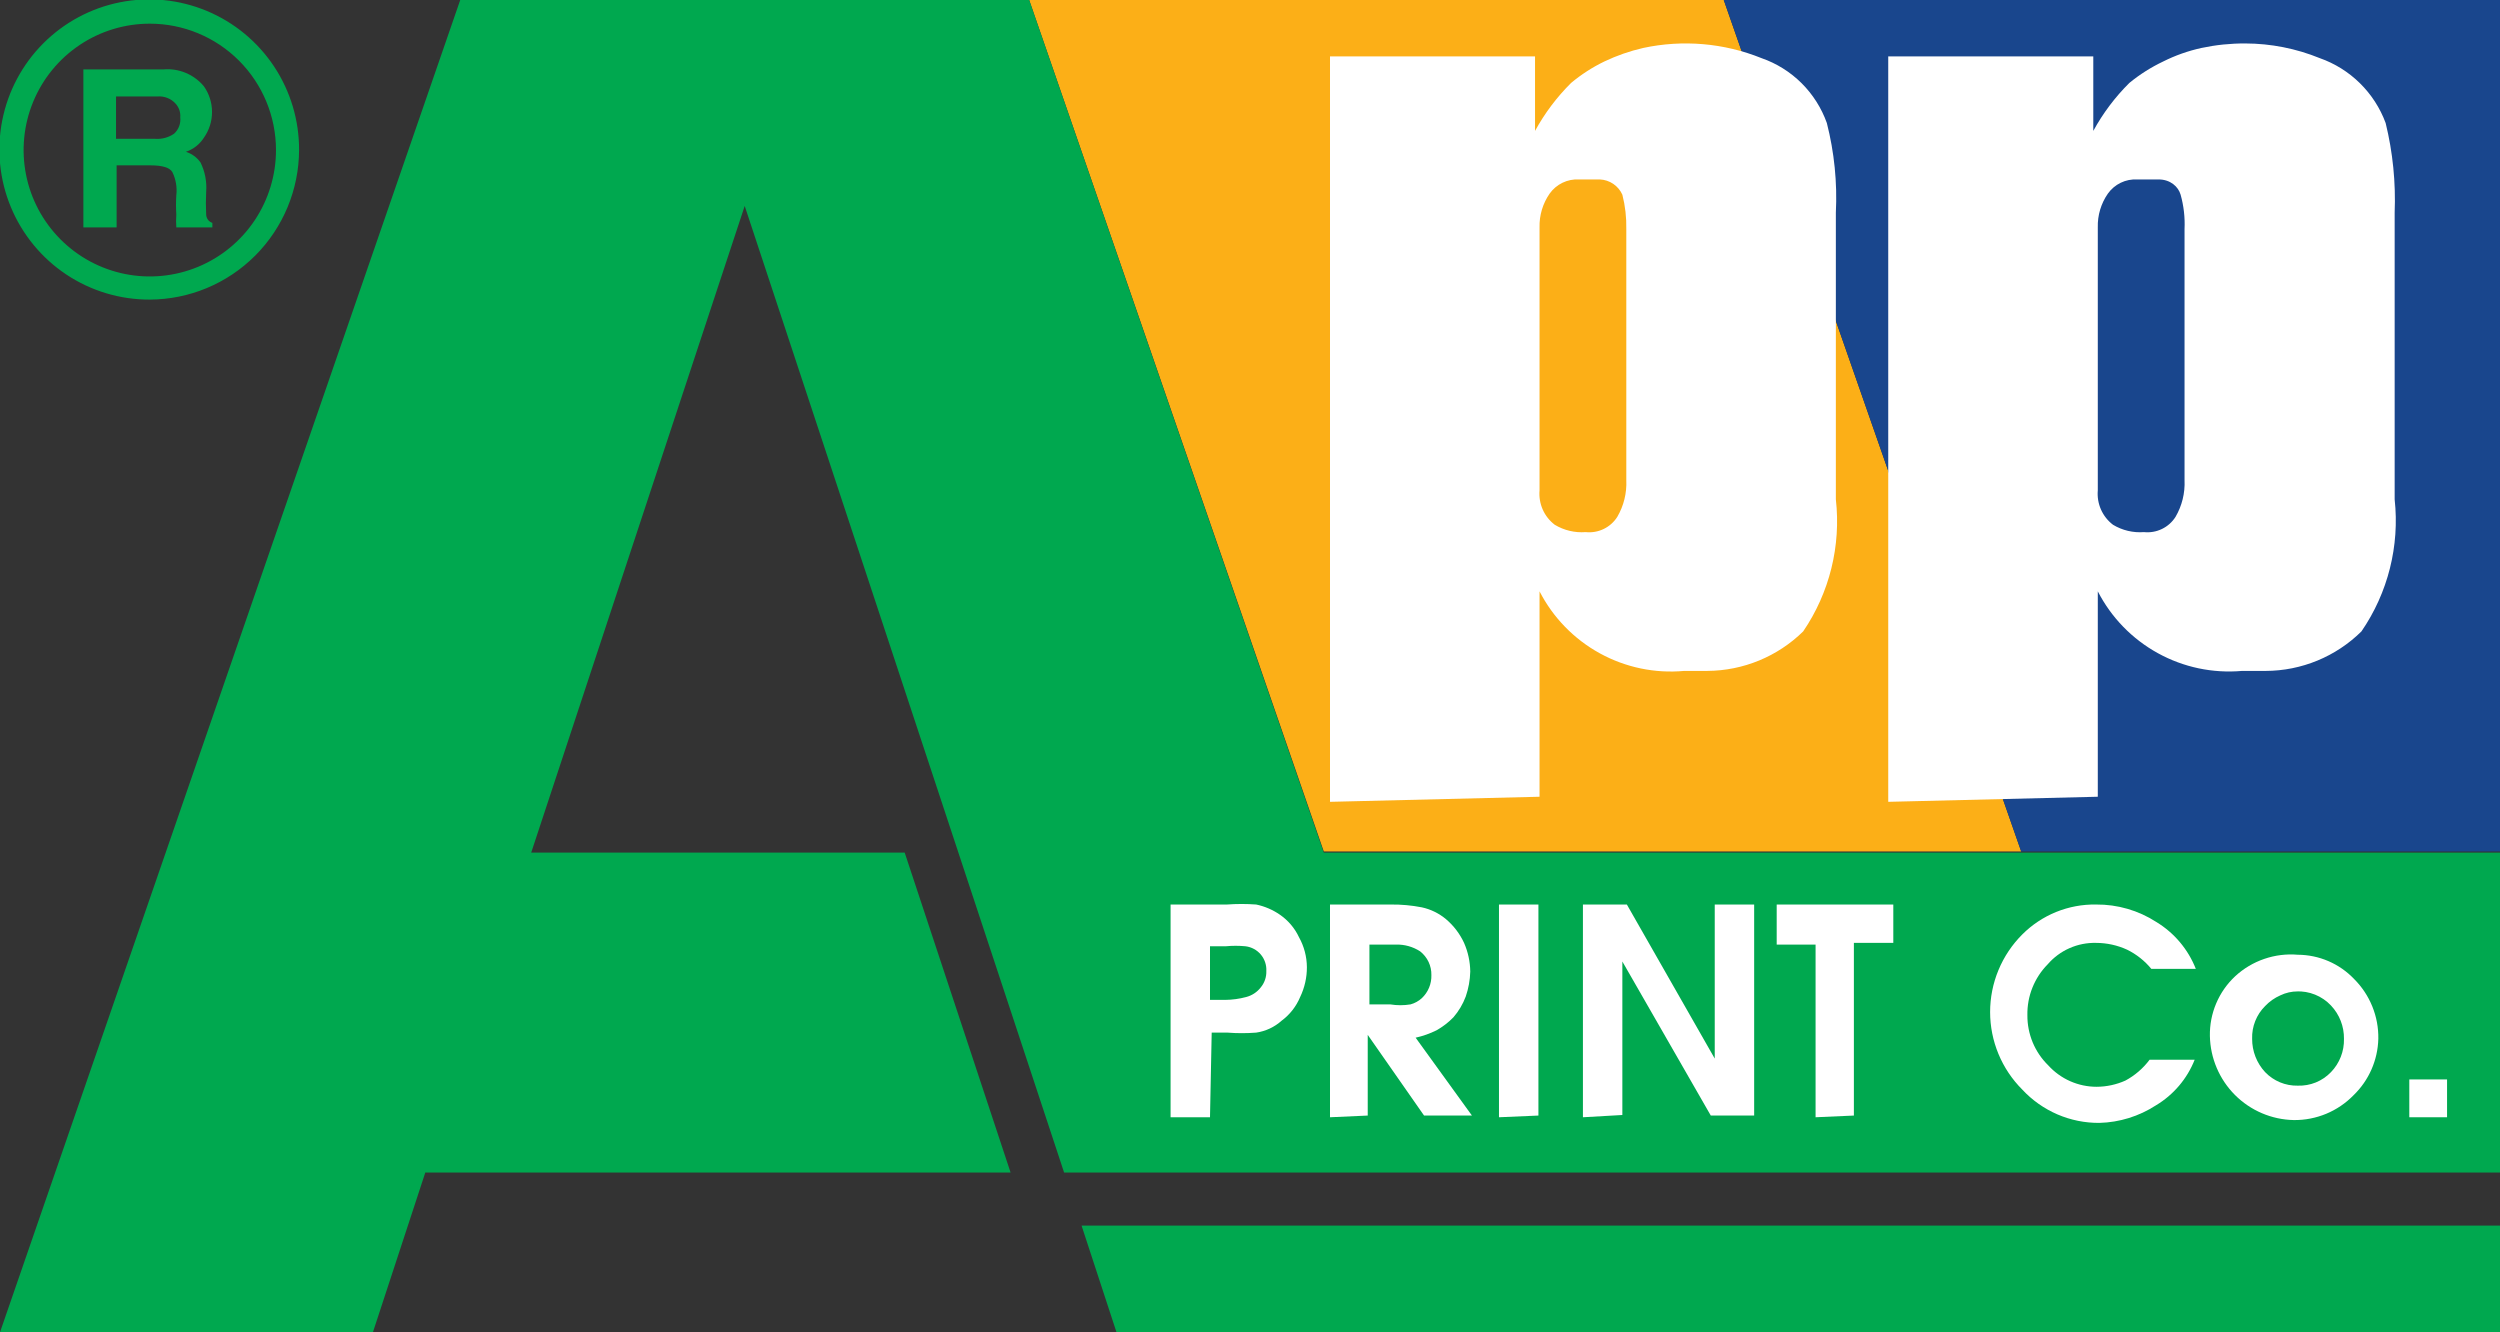 <svg width="152" height="81" viewBox="0 0 152 81" fill="none" xmlns="http://www.w3.org/2000/svg">
<rect x="0" y="0" width="152" height="81" fill="#333333" stroke="none"/>
<g clip-path="url(#clip0_1_961)">
<path d="M62.574 0L80.487 51.77H122.888L104.804 0H62.574Z" fill="#FCAF17"/>
<path d="M104.804 0L122.888 51.77H152V0H104.804Z" fill="#19468D"/>
<path d="M93.604 13.826C93.585 13.091 93.801 12.37 94.221 11.768C94.422 11.486 94.69 11.26 95.002 11.11C95.313 10.96 95.657 10.891 96.002 10.91H97.269C97.561 10.922 97.843 11.015 98.085 11.178C98.327 11.342 98.519 11.57 98.639 11.836C98.814 12.519 98.894 13.224 98.879 13.929V29.195C98.915 29.976 98.725 30.751 98.331 31.426C98.129 31.744 97.842 31.999 97.504 32.162C97.165 32.326 96.787 32.392 96.413 32.352C95.754 32.403 95.096 32.247 94.529 31.906C94.211 31.664 93.959 31.345 93.797 30.979C93.636 30.613 93.569 30.212 93.604 29.813V13.826ZM93.604 48.442V35.954C94.423 37.547 95.698 38.859 97.267 39.721C98.835 40.583 100.625 40.956 102.407 40.791H103.811C105.989 40.778 108.077 39.917 109.633 38.39C111.235 36.039 111.94 33.19 111.62 30.362V12.934C111.711 11.098 111.526 9.26 111.072 7.479C110.746 6.566 110.22 5.737 109.533 5.054C108.845 4.371 108.013 3.852 107.099 3.534C104.816 2.614 102.312 2.399 99.906 2.916C99.091 3.103 98.298 3.379 97.543 3.739C96.819 4.089 96.14 4.527 95.522 5.043C94.655 5.904 93.916 6.886 93.33 7.959V3.431H80.864V48.751L93.604 48.442Z" fill="white"/>
<path d="M127.546 13.826C127.526 13.091 127.742 12.37 128.162 11.768C128.363 11.486 128.632 11.26 128.943 11.11C129.254 10.96 129.598 10.892 129.943 10.91H131.245C131.964 10.91 132.444 11.356 132.581 11.836C132.772 12.516 132.853 13.223 132.82 13.929V29.196C132.856 29.976 132.666 30.751 132.272 31.426C132.07 31.744 131.784 31.999 131.445 32.162C131.106 32.326 130.728 32.392 130.354 32.352C129.695 32.403 129.037 32.247 128.471 31.906C128.152 31.664 127.901 31.345 127.739 30.979C127.577 30.613 127.511 30.212 127.546 29.813V13.826ZM127.546 48.442V35.954C128.362 37.542 129.632 38.85 131.194 39.711C132.755 40.573 134.538 40.949 136.314 40.792H137.752C139.932 40.786 142.023 39.923 143.575 38.39C145.188 36.044 145.905 33.194 145.595 30.362V12.934C145.668 11.099 145.484 9.263 145.047 7.479C144.71 6.567 144.176 5.741 143.483 5.059C142.791 4.377 141.956 3.856 141.04 3.534C139.604 2.949 138.069 2.646 136.519 2.642C135.622 2.637 134.726 2.729 133.848 2.916C133.04 3.093 132.258 3.369 131.519 3.74C130.784 4.089 130.093 4.527 129.464 5.043C128.596 5.904 127.858 6.886 127.272 7.959V3.431H114.805V48.751L127.546 48.442Z" fill="white"/>
<path d="M80.487 51.839L62.574 0H27.982L0 81H22.673L25.858 71.291H61.444L55.005 51.839H32.297L45.278 12.522L64.698 71.291H152V51.839H80.487Z" fill="#00A84F"/>
<path d="M65.759 74.516L67.883 81H152V74.516H65.759Z" fill="#00A84F"/>
<path d="M73.568 67.929H71.171V54.995H74.596C75.189 54.951 75.784 54.951 76.377 54.995C76.892 55.103 77.382 55.313 77.815 55.612C78.319 55.958 78.721 56.431 78.98 56.985C79.29 57.541 79.455 58.166 79.459 58.803C79.462 59.432 79.321 60.054 79.048 60.621C78.809 61.195 78.418 61.693 77.918 62.062C77.486 62.449 76.95 62.7 76.377 62.783C75.796 62.828 75.212 62.828 74.63 62.783H73.671L73.568 67.929ZM73.568 60.793H74.493C74.921 60.789 75.347 60.731 75.76 60.621C76.114 60.531 76.427 60.326 76.651 60.038C76.883 59.76 77.005 59.406 76.993 59.043C77.013 58.677 76.893 58.318 76.658 58.037C76.423 57.757 76.089 57.577 75.726 57.533C75.327 57.495 74.926 57.495 74.527 57.533H73.568V60.793Z" fill="white"/>
<path d="M80.864 67.929V54.995H84.562C85.195 54.988 85.826 55.045 86.446 55.166C86.988 55.283 87.493 55.531 87.919 55.887C88.384 56.282 88.758 56.773 89.015 57.328C89.257 57.879 89.385 58.475 89.392 59.077C89.378 59.592 89.285 60.101 89.118 60.587C88.944 61.052 88.689 61.482 88.364 61.856C88.061 62.167 87.715 62.432 87.337 62.645C86.934 62.844 86.508 62.994 86.07 63.091L89.494 67.826H86.583L83.158 62.92V67.826L80.864 67.929ZM83.261 61.067H84.528C84.936 61.134 85.353 61.134 85.761 61.067C86.016 60.997 86.251 60.868 86.446 60.69C86.637 60.51 86.788 60.292 86.888 60.049C86.989 59.807 87.036 59.545 87.028 59.283C87.034 59.006 86.975 58.732 86.856 58.482C86.737 58.232 86.561 58.013 86.344 57.842C85.906 57.559 85.392 57.415 84.871 57.431H83.261V61.067Z" fill="white"/>
<path d="M91.138 67.929V54.995H93.536V67.826L91.138 67.929Z" fill="white"/>
<path d="M96.242 67.929V54.995H98.913L104.256 64.361V54.995H106.653V67.826H104.016L98.639 58.46V67.792L96.242 67.929Z" fill="white"/>
<path d="M110.387 67.929V57.431H108.023V54.995H115.113V57.328H112.716V67.826L110.387 67.929Z" fill="white"/>
<path d="M130.697 64.43H133.437C132.977 65.592 132.146 66.569 131.074 67.209C130.051 67.871 128.866 68.239 127.649 68.272C126.769 68.279 125.898 68.103 125.09 67.755C124.282 67.406 123.555 66.893 122.956 66.248C122.336 65.629 121.844 64.894 121.508 64.085C121.172 63.275 120.999 62.407 120.999 61.531C120.999 60.654 121.172 59.786 121.508 58.977C121.844 58.167 122.336 57.432 122.956 56.813C123.544 56.224 124.244 55.76 125.015 55.447C125.786 55.135 126.612 54.981 127.443 54.995C128.742 54.983 130.016 55.353 131.108 56.059C132.196 56.72 133.038 57.72 133.505 58.906H130.8C130.397 58.417 129.895 58.019 129.327 57.74C128.735 57.469 128.093 57.329 127.443 57.328C126.886 57.314 126.334 57.423 125.824 57.649C125.315 57.874 124.862 58.21 124.498 58.632C124.097 59.038 123.782 59.521 123.57 60.051C123.358 60.581 123.255 61.148 123.265 61.719C123.26 62.288 123.37 62.851 123.587 63.376C123.805 63.9 124.126 64.375 124.532 64.772C124.905 65.184 125.36 65.512 125.867 65.737C126.374 65.961 126.923 66.077 127.477 66.076C128.08 66.074 128.675 65.945 129.224 65.699C129.802 65.389 130.304 64.955 130.697 64.43Z" fill="white"/>
<path d="M139.704 58.048C140.345 58.051 140.979 58.183 141.567 58.436C142.156 58.69 142.687 59.059 143.129 59.523C143.607 59.999 143.983 60.566 144.236 61.191C144.489 61.816 144.614 62.486 144.602 63.16C144.569 64.457 144.028 65.69 143.095 66.591C142.623 67.075 142.058 67.458 141.434 67.718C140.81 67.977 140.14 68.107 139.465 68.1C138.119 68.074 136.837 67.527 135.885 66.574C134.934 65.621 134.388 64.336 134.361 62.989C134.348 62.308 134.479 61.632 134.745 61.005C135.01 60.379 135.405 59.815 135.903 59.352C136.412 58.883 137.013 58.525 137.667 58.301C138.321 58.076 139.015 57.99 139.704 58.048ZM139.704 60.278C139.337 60.276 138.974 60.358 138.643 60.518C138.294 60.671 137.98 60.893 137.718 61.17C137.457 61.43 137.252 61.74 137.117 62.083C136.981 62.425 136.918 62.792 136.93 63.16C136.926 63.911 137.208 64.634 137.718 65.184C137.974 65.452 138.283 65.663 138.625 65.805C138.967 65.947 139.334 66.016 139.704 66.008C140.08 66.02 140.454 65.954 140.803 65.812C141.151 65.67 141.465 65.456 141.725 65.184C141.984 64.916 142.187 64.599 142.322 64.251C142.457 63.904 142.522 63.533 142.513 63.16C142.524 62.408 142.241 61.682 141.725 61.136C141.454 60.848 141.124 60.622 140.757 60.474C140.391 60.326 139.996 60.259 139.602 60.278H139.704Z" fill="white"/>
<path d="M146.486 67.929V65.63H148.781V67.929H146.486Z" fill="white"/>
<path d="M5.069 13.826V4.22H9.932C10.396 4.179 10.862 4.251 11.292 4.431C11.721 4.61 12.101 4.891 12.398 5.249C12.72 5.706 12.892 6.252 12.892 6.81C12.892 7.369 12.72 7.914 12.398 8.371C12.142 8.774 11.755 9.077 11.302 9.229C11.663 9.342 11.976 9.571 12.193 9.881C12.465 10.434 12.583 11.05 12.535 11.665C12.512 12.122 12.512 12.58 12.535 13.037C12.537 13.152 12.574 13.263 12.641 13.355C12.709 13.447 12.803 13.516 12.912 13.552V13.826H10.72C10.7 13.563 10.7 13.3 10.72 13.037C10.695 12.649 10.695 12.259 10.72 11.871C10.776 11.389 10.693 10.9 10.48 10.464C10.32 10.19 9.875 10.053 9.145 10.053H7.09V13.826H5.069ZM7.055 8.44H9.419C9.83 8.473 10.241 8.364 10.583 8.131C10.72 8.007 10.826 7.852 10.891 7.679C10.957 7.506 10.98 7.32 10.96 7.136C10.972 6.988 10.955 6.838 10.908 6.696C10.86 6.555 10.785 6.424 10.686 6.313C10.546 6.154 10.371 6.031 10.174 5.954C9.978 5.876 9.766 5.846 9.556 5.867H7.055V8.44Z" fill="#00A84F"/>
<path d="M9.108 18.215C7.303 18.222 5.537 17.691 4.033 16.691C2.53 15.691 1.357 14.266 0.663 12.597C-0.031 10.928 -0.214 9.091 0.137 7.317C0.487 5.544 1.355 3.915 2.632 2.636C3.908 1.358 5.534 0.488 7.305 0.137C9.075 -0.214 10.91 -0.03 12.576 0.665C14.242 1.36 15.664 2.535 16.663 4.041C17.661 5.547 18.191 7.316 18.184 9.123C18.175 11.532 17.216 13.839 15.516 15.542C13.815 17.245 11.512 18.206 9.108 18.215ZM9.108 1.439C7.59 1.439 6.107 1.889 4.845 2.734C3.584 3.578 2.6 4.778 2.02 6.183C1.439 7.587 1.287 9.132 1.583 10.623C1.879 12.114 2.61 13.483 3.683 14.557C4.756 15.632 6.123 16.364 7.611 16.661C9.099 16.957 10.642 16.805 12.044 16.223C13.445 15.642 14.644 14.657 15.487 13.393C16.33 12.129 16.78 10.643 16.78 9.123C16.78 7.085 15.971 5.131 14.533 3.689C13.094 2.248 11.143 1.439 9.108 1.439Z" fill="#00A84F"/>
</g>
<defs>
<clipPath id="clip0_1_961">
<rect width="152" height="81" fill="white"/>
</clipPath>
</defs>
</svg>
